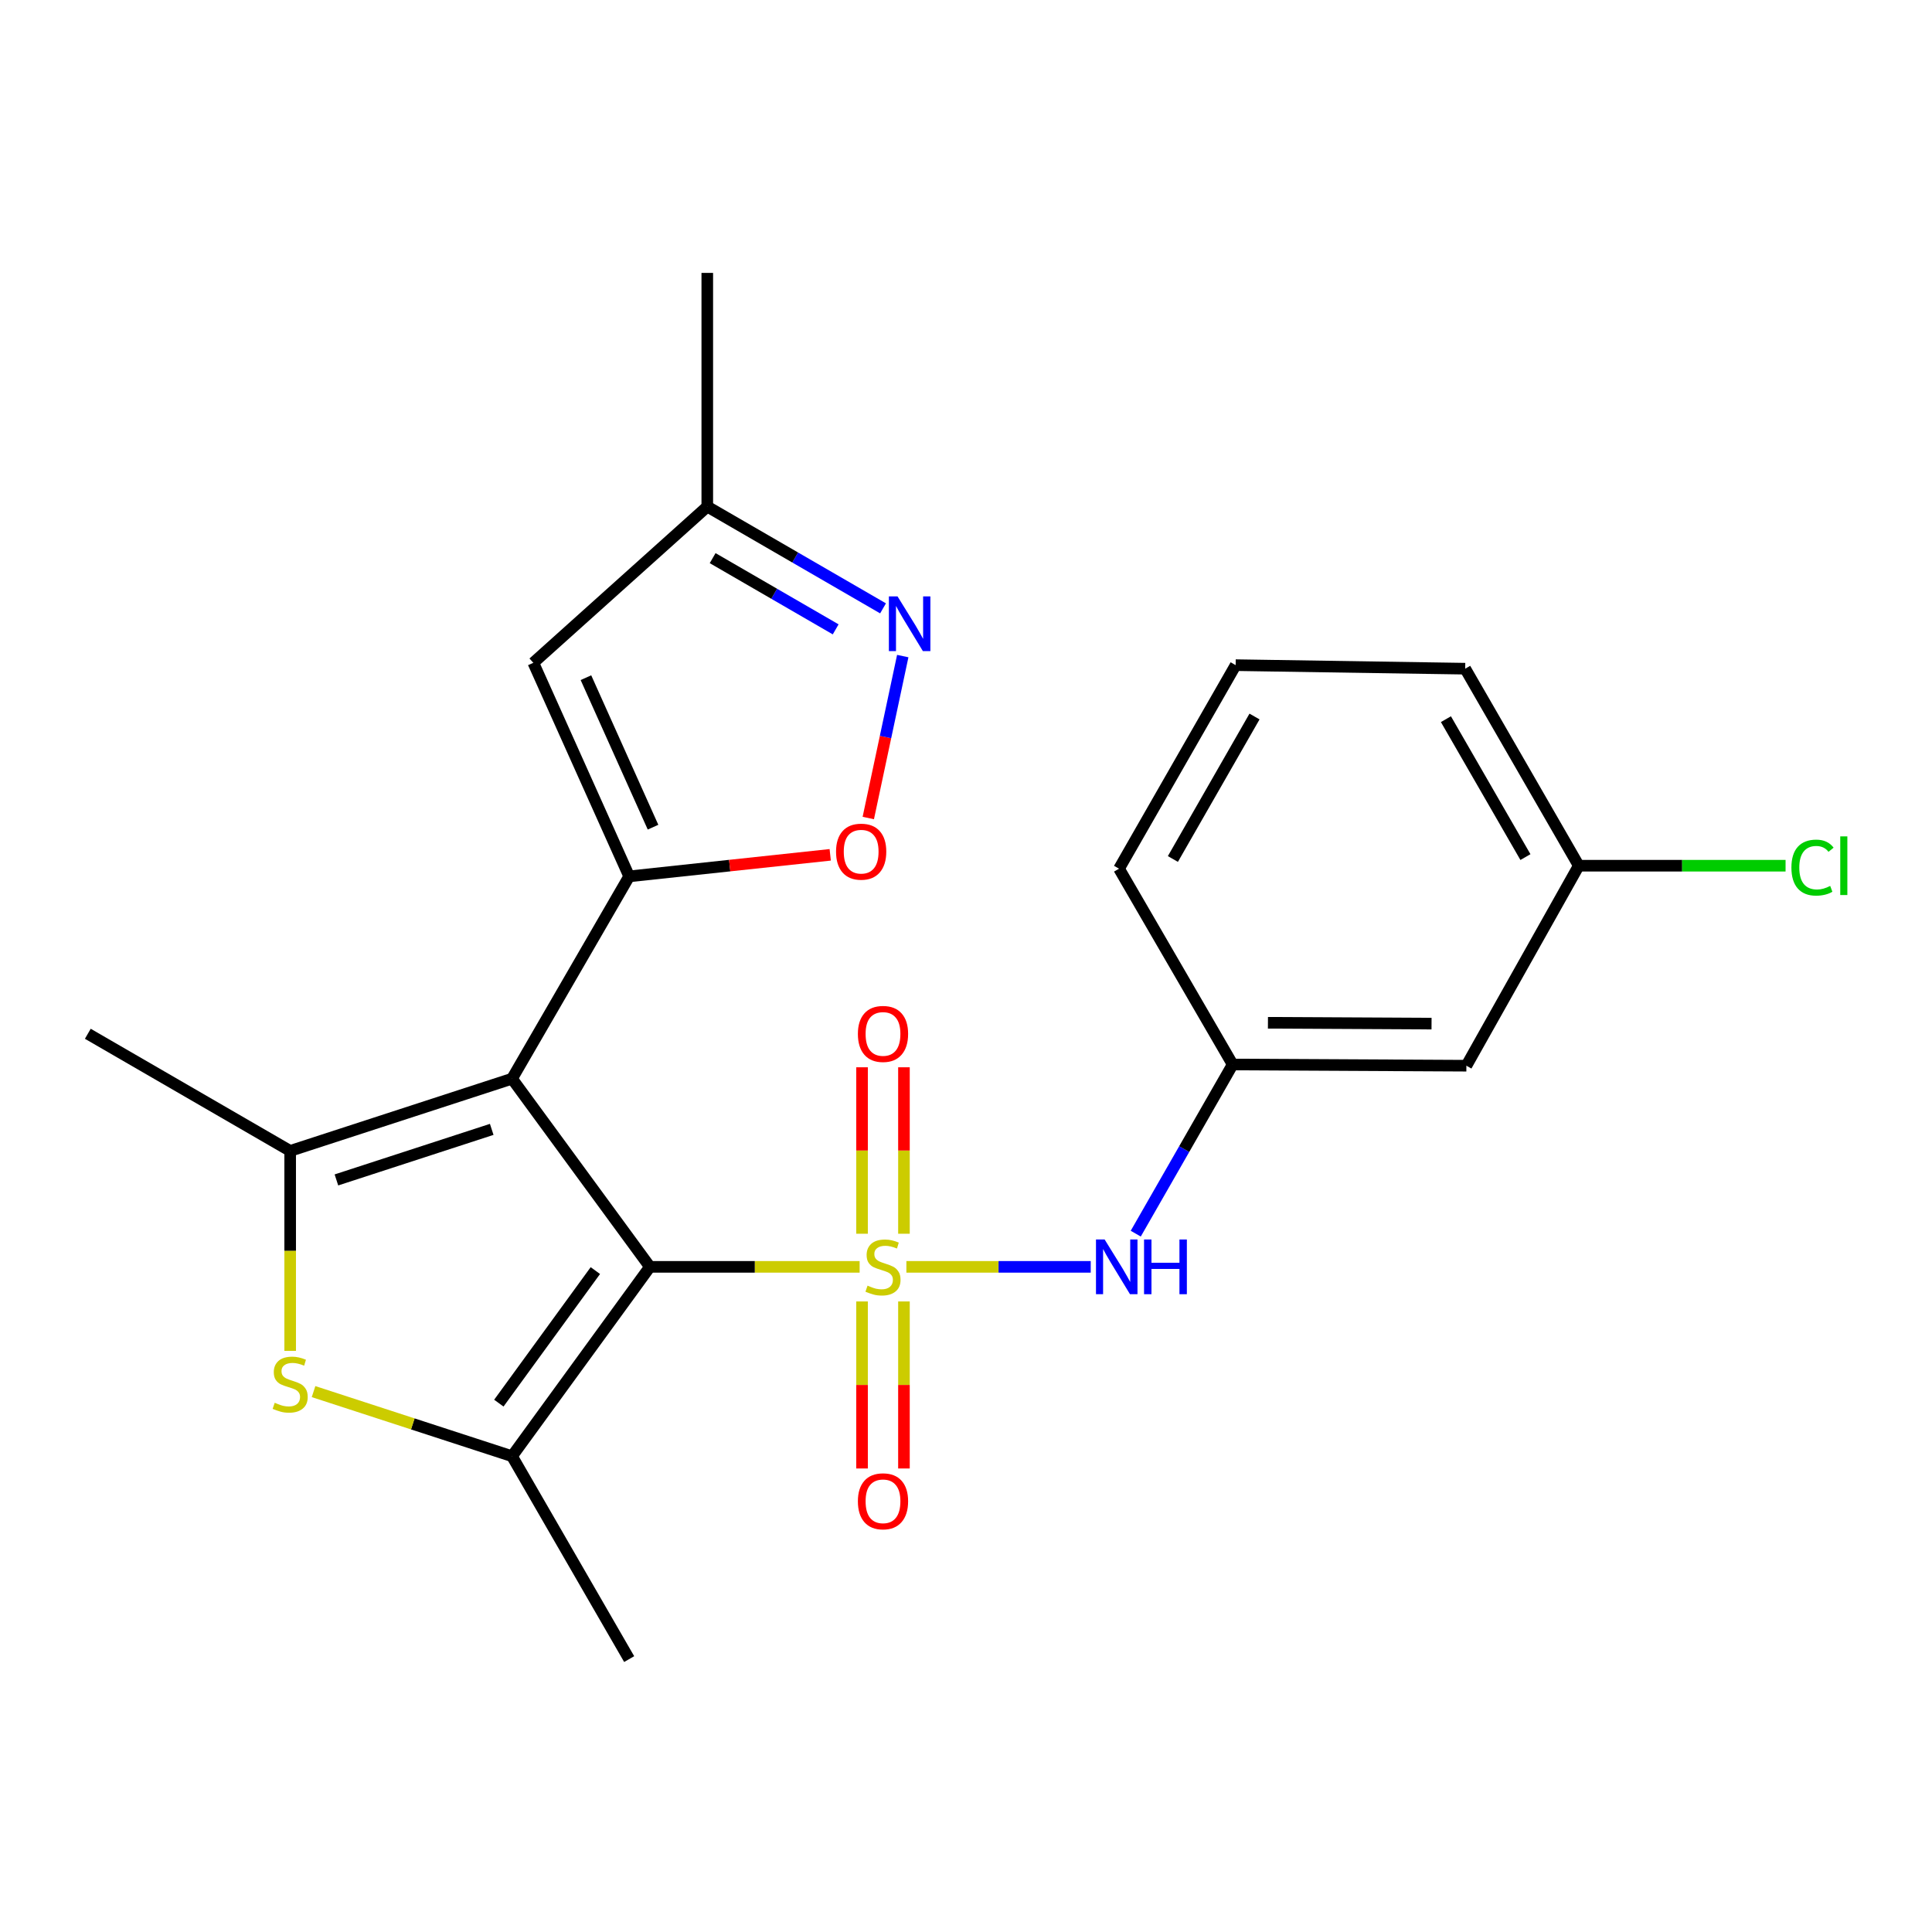 <?xml version='1.0' encoding='iso-8859-1'?>
<svg version='1.1' baseProfile='full'
              xmlns='http://www.w3.org/2000/svg'
                      xmlns:rdkit='http://www.rdkit.org/xml'
                      xmlns:xlink='http://www.w3.org/1999/xlink'
                  xml:space='preserve'
width='1000px' height='1000px' viewBox='0 0 1000 1000'>
<!-- END OF HEADER -->
<rect style='opacity:1.0;fill:#FFFFFF;stroke:none' width='1000' height='1000' x='0' y='0'> </rect>
<path class='bond-0' d='M 444.943,655.719 L 390.67,655.719' style='fill:none;fill-rule:evenodd;stroke:#CCCC00;stroke-width:6px;stroke-linecap:butt;stroke-linejoin:miter;stroke-opacity:1' />
<path class='bond-0' d='M 390.67,655.719 L 336.397,655.719' style='fill:none;fill-rule:evenodd;stroke:#000000;stroke-width:6px;stroke-linecap:butt;stroke-linejoin:miter;stroke-opacity:1' />
<path class='bond-8' d='M 469.143,655.719 L 516.85,655.719' style='fill:none;fill-rule:evenodd;stroke:#CCCC00;stroke-width:6px;stroke-linecap:butt;stroke-linejoin:miter;stroke-opacity:1' />
<path class='bond-8' d='M 516.85,655.719 L 564.557,655.719' style='fill:none;fill-rule:evenodd;stroke:#0000FF;stroke-width:6px;stroke-linecap:butt;stroke-linejoin:miter;stroke-opacity:1' />
<path class='bond-10' d='M 467.884,638.583 L 467.884,595.504' style='fill:none;fill-rule:evenodd;stroke:#CCCC00;stroke-width:6px;stroke-linecap:butt;stroke-linejoin:miter;stroke-opacity:1' />
<path class='bond-10' d='M 467.884,595.504 L 467.884,552.425' style='fill:none;fill-rule:evenodd;stroke:#FF0000;stroke-width:6px;stroke-linecap:butt;stroke-linejoin:miter;stroke-opacity:1' />
<path class='bond-10' d='M 446.194,638.583 L 446.194,595.504' style='fill:none;fill-rule:evenodd;stroke:#CCCC00;stroke-width:6px;stroke-linecap:butt;stroke-linejoin:miter;stroke-opacity:1' />
<path class='bond-10' d='M 446.194,595.504 L 446.194,552.425' style='fill:none;fill-rule:evenodd;stroke:#FF0000;stroke-width:6px;stroke-linecap:butt;stroke-linejoin:miter;stroke-opacity:1' />
<path class='bond-11' d='M 446.194,673.631 L 446.194,716.858' style='fill:none;fill-rule:evenodd;stroke:#CCCC00;stroke-width:6px;stroke-linecap:butt;stroke-linejoin:miter;stroke-opacity:1' />
<path class='bond-11' d='M 446.194,716.858 L 446.194,760.084' style='fill:none;fill-rule:evenodd;stroke:#FF0000;stroke-width:6px;stroke-linecap:butt;stroke-linejoin:miter;stroke-opacity:1' />
<path class='bond-11' d='M 467.884,673.631 L 467.884,716.858' style='fill:none;fill-rule:evenodd;stroke:#CCCC00;stroke-width:6px;stroke-linecap:butt;stroke-linejoin:miter;stroke-opacity:1' />
<path class='bond-11' d='M 467.884,716.858 L 467.884,760.084' style='fill:none;fill-rule:evenodd;stroke:#FF0000;stroke-width:6px;stroke-linecap:butt;stroke-linejoin:miter;stroke-opacity:1' />
<path class='bond-1' d='M 336.397,655.719 L 265.026,558.333' style='fill:none;fill-rule:evenodd;stroke:#000000;stroke-width:6px;stroke-linecap:butt;stroke-linejoin:miter;stroke-opacity:1' />
<path class='bond-3' d='M 336.397,655.719 L 265.026,753.732' style='fill:none;fill-rule:evenodd;stroke:#000000;stroke-width:6px;stroke-linecap:butt;stroke-linejoin:miter;stroke-opacity:1' />
<path class='bond-3' d='M 308.157,657.654 L 258.198,726.263' style='fill:none;fill-rule:evenodd;stroke:#000000;stroke-width:6px;stroke-linecap:butt;stroke-linejoin:miter;stroke-opacity:1' />
<path class='bond-2' d='M 265.026,558.333 L 325.66,453.608' style='fill:none;fill-rule:evenodd;stroke:#000000;stroke-width:6px;stroke-linecap:butt;stroke-linejoin:miter;stroke-opacity:1' />
<path class='bond-4' d='M 265.026,558.333 L 150.191,595.711' style='fill:none;fill-rule:evenodd;stroke:#000000;stroke-width:6px;stroke-linecap:butt;stroke-linejoin:miter;stroke-opacity:1' />
<path class='bond-4' d='M 254.514,584.564 L 174.13,610.729' style='fill:none;fill-rule:evenodd;stroke:#000000;stroke-width:6px;stroke-linecap:butt;stroke-linejoin:miter;stroke-opacity:1' />
<path class='bond-6' d='M 325.66,453.608 L 377.689,448.032' style='fill:none;fill-rule:evenodd;stroke:#000000;stroke-width:6px;stroke-linecap:butt;stroke-linejoin:miter;stroke-opacity:1' />
<path class='bond-6' d='M 377.689,448.032 L 429.717,442.456' style='fill:none;fill-rule:evenodd;stroke:#FF0000;stroke-width:6px;stroke-linecap:butt;stroke-linejoin:miter;stroke-opacity:1' />
<path class='bond-7' d='M 325.66,453.608 L 276.051,343.064' style='fill:none;fill-rule:evenodd;stroke:#000000;stroke-width:6px;stroke-linecap:butt;stroke-linejoin:miter;stroke-opacity:1' />
<path class='bond-7' d='M 338.007,428.146 L 303.281,350.765' style='fill:none;fill-rule:evenodd;stroke:#000000;stroke-width:6px;stroke-linecap:butt;stroke-linejoin:miter;stroke-opacity:1' />
<path class='bond-5' d='M 265.026,753.732 L 213.658,737.012' style='fill:none;fill-rule:evenodd;stroke:#000000;stroke-width:6px;stroke-linecap:butt;stroke-linejoin:miter;stroke-opacity:1' />
<path class='bond-5' d='M 213.658,737.012 L 162.29,720.292' style='fill:none;fill-rule:evenodd;stroke:#CCCC00;stroke-width:6px;stroke-linecap:butt;stroke-linejoin:miter;stroke-opacity:1' />
<path class='bond-17' d='M 265.026,753.732 L 325.66,858.746' style='fill:none;fill-rule:evenodd;stroke:#000000;stroke-width:6px;stroke-linecap:butt;stroke-linejoin:miter;stroke-opacity:1' />
<path class='bond-16' d='M 150.191,595.711 L 45.455,535.077' style='fill:none;fill-rule:evenodd;stroke:#000000;stroke-width:6px;stroke-linecap:butt;stroke-linejoin:miter;stroke-opacity:1' />
<path class='bond-23' d='M 150.191,595.711 L 150.191,647.465' style='fill:none;fill-rule:evenodd;stroke:#000000;stroke-width:6px;stroke-linecap:butt;stroke-linejoin:miter;stroke-opacity:1' />
<path class='bond-23' d='M 150.191,647.465 L 150.191,699.218' style='fill:none;fill-rule:evenodd;stroke:#CCCC00;stroke-width:6px;stroke-linecap:butt;stroke-linejoin:miter;stroke-opacity:1' />
<path class='bond-9' d='M 449.425,423.406 L 458.344,381.496' style='fill:none;fill-rule:evenodd;stroke:#FF0000;stroke-width:6px;stroke-linecap:butt;stroke-linejoin:miter;stroke-opacity:1' />
<path class='bond-9' d='M 458.344,381.496 L 467.263,339.586' style='fill:none;fill-rule:evenodd;stroke:#0000FF;stroke-width:6px;stroke-linecap:butt;stroke-linejoin:miter;stroke-opacity:1' />
<path class='bond-12' d='M 276.051,343.064 L 366.087,262.222' style='fill:none;fill-rule:evenodd;stroke:#000000;stroke-width:6px;stroke-linecap:butt;stroke-linejoin:miter;stroke-opacity:1' />
<path class='bond-13' d='M 587.861,638.542 L 612.944,594.762' style='fill:none;fill-rule:evenodd;stroke:#0000FF;stroke-width:6px;stroke-linecap:butt;stroke-linejoin:miter;stroke-opacity:1' />
<path class='bond-13' d='M 612.944,594.762 L 638.027,550.983' style='fill:none;fill-rule:evenodd;stroke:#000000;stroke-width:6px;stroke-linecap:butt;stroke-linejoin:miter;stroke-opacity:1' />
<path class='bond-25' d='M 457.058,314.887 L 411.573,288.554' style='fill:none;fill-rule:evenodd;stroke:#0000FF;stroke-width:6px;stroke-linecap:butt;stroke-linejoin:miter;stroke-opacity:1' />
<path class='bond-25' d='M 411.573,288.554 L 366.087,262.222' style='fill:none;fill-rule:evenodd;stroke:#000000;stroke-width:6px;stroke-linecap:butt;stroke-linejoin:miter;stroke-opacity:1' />
<path class='bond-25' d='M 432.546,325.758 L 400.706,307.325' style='fill:none;fill-rule:evenodd;stroke:#0000FF;stroke-width:6px;stroke-linecap:butt;stroke-linejoin:miter;stroke-opacity:1' />
<path class='bond-25' d='M 400.706,307.325 L 368.866,288.892' style='fill:none;fill-rule:evenodd;stroke:#000000;stroke-width:6px;stroke-linecap:butt;stroke-linejoin:miter;stroke-opacity:1' />
<path class='bond-21' d='M 366.087,262.222 L 366.087,141.254' style='fill:none;fill-rule:evenodd;stroke:#000000;stroke-width:6px;stroke-linecap:butt;stroke-linejoin:miter;stroke-opacity:1' />
<path class='bond-14' d='M 638.027,550.983 L 758.995,551.609' style='fill:none;fill-rule:evenodd;stroke:#000000;stroke-width:6px;stroke-linecap:butt;stroke-linejoin:miter;stroke-opacity:1' />
<path class='bond-14' d='M 656.284,529.387 L 740.962,529.826' style='fill:none;fill-rule:evenodd;stroke:#000000;stroke-width:6px;stroke-linecap:butt;stroke-linejoin:miter;stroke-opacity:1' />
<path class='bond-20' d='M 638.027,550.983 L 579.212,449.632' style='fill:none;fill-rule:evenodd;stroke:#000000;stroke-width:6px;stroke-linecap:butt;stroke-linejoin:miter;stroke-opacity:1' />
<path class='bond-15' d='M 758.995,551.609 L 817.171,448.09' style='fill:none;fill-rule:evenodd;stroke:#000000;stroke-width:6px;stroke-linecap:butt;stroke-linejoin:miter;stroke-opacity:1' />
<path class='bond-18' d='M 817.171,448.09 L 870.689,448.09' style='fill:none;fill-rule:evenodd;stroke:#000000;stroke-width:6px;stroke-linecap:butt;stroke-linejoin:miter;stroke-opacity:1' />
<path class='bond-18' d='M 870.689,448.09 L 924.206,448.09' style='fill:none;fill-rule:evenodd;stroke:#00CC00;stroke-width:6px;stroke-linecap:butt;stroke-linejoin:miter;stroke-opacity:1' />
<path class='bond-24' d='M 817.171,448.09 L 758.38,346.112' style='fill:none;fill-rule:evenodd;stroke:#000000;stroke-width:6px;stroke-linecap:butt;stroke-linejoin:miter;stroke-opacity:1' />
<path class='bond-24' d='M 789.562,443.626 L 748.408,372.242' style='fill:none;fill-rule:evenodd;stroke:#000000;stroke-width:6px;stroke-linecap:butt;stroke-linejoin:miter;stroke-opacity:1' />
<path class='bond-19' d='M 639.569,344.281 L 579.212,449.632' style='fill:none;fill-rule:evenodd;stroke:#000000;stroke-width:6px;stroke-linecap:butt;stroke-linejoin:miter;stroke-opacity:1' />
<path class='bond-19' d='M 649.335,370.865 L 607.085,444.611' style='fill:none;fill-rule:evenodd;stroke:#000000;stroke-width:6px;stroke-linecap:butt;stroke-linejoin:miter;stroke-opacity:1' />
<path class='bond-22' d='M 639.569,344.281 L 758.38,346.112' style='fill:none;fill-rule:evenodd;stroke:#000000;stroke-width:6px;stroke-linecap:butt;stroke-linejoin:miter;stroke-opacity:1' />
<path  class='atom-0' d='M 449.039 665.439
Q 449.359 665.559, 450.679 666.119
Q 451.999 666.679, 453.439 667.039
Q 454.919 667.359, 456.359 667.359
Q 459.039 667.359, 460.599 666.079
Q 462.159 664.759, 462.159 662.479
Q 462.159 660.919, 461.359 659.959
Q 460.599 658.999, 459.399 658.479
Q 458.199 657.959, 456.199 657.359
Q 453.679 656.599, 452.159 655.879
Q 450.679 655.159, 449.599 653.639
Q 448.559 652.119, 448.559 649.559
Q 448.559 645.999, 450.959 643.799
Q 453.399 641.599, 458.199 641.599
Q 461.479 641.599, 465.199 643.159
L 464.279 646.239
Q 460.879 644.839, 458.319 644.839
Q 455.559 644.839, 454.039 645.999
Q 452.519 647.119, 452.559 649.079
Q 452.559 650.599, 453.319 651.519
Q 454.119 652.439, 455.239 652.959
Q 456.399 653.479, 458.319 654.079
Q 460.879 654.879, 462.399 655.679
Q 463.919 656.479, 464.999 658.119
Q 466.119 659.719, 466.119 662.479
Q 466.119 666.399, 463.479 668.519
Q 460.879 670.599, 456.519 670.599
Q 453.999 670.599, 452.079 670.039
Q 450.199 669.519, 447.959 668.599
L 449.039 665.439
' fill='#CCCC00'/>
<path  class='atom-6' d='M 142.191 726.074
Q 142.511 726.194, 143.831 726.754
Q 145.151 727.314, 146.591 727.674
Q 148.071 727.994, 149.511 727.994
Q 152.191 727.994, 153.751 726.714
Q 155.311 725.394, 155.311 723.114
Q 155.311 721.554, 154.511 720.594
Q 153.751 719.634, 152.551 719.114
Q 151.351 718.594, 149.351 717.994
Q 146.831 717.234, 145.311 716.514
Q 143.831 715.794, 142.751 714.274
Q 141.711 712.754, 141.711 710.194
Q 141.711 706.634, 144.111 704.434
Q 146.551 702.234, 151.351 702.234
Q 154.631 702.234, 158.351 703.794
L 157.431 706.874
Q 154.031 705.474, 151.471 705.474
Q 148.711 705.474, 147.191 706.634
Q 145.671 707.754, 145.711 709.714
Q 145.711 711.234, 146.471 712.154
Q 147.271 713.074, 148.391 713.594
Q 149.551 714.114, 151.471 714.714
Q 154.031 715.514, 155.551 716.314
Q 157.071 717.114, 158.151 718.754
Q 159.271 720.354, 159.271 723.114
Q 159.271 727.034, 156.631 729.154
Q 154.031 731.234, 149.671 731.234
Q 147.151 731.234, 145.231 730.674
Q 143.351 730.154, 141.111 729.234
L 142.191 726.074
' fill='#CCCC00'/>
<path  class='atom-7' d='M 432.736 440.819
Q 432.736 434.019, 436.096 430.219
Q 439.456 426.419, 445.736 426.419
Q 452.016 426.419, 455.376 430.219
Q 458.736 434.019, 458.736 440.819
Q 458.736 447.699, 455.336 451.619
Q 451.936 455.499, 445.736 455.499
Q 439.496 455.499, 436.096 451.619
Q 432.736 447.739, 432.736 440.819
M 445.736 452.299
Q 450.056 452.299, 452.376 449.419
Q 454.736 446.499, 454.736 440.819
Q 454.736 435.259, 452.376 432.459
Q 450.056 429.619, 445.736 429.619
Q 441.416 429.619, 439.056 432.419
Q 436.736 435.219, 436.736 440.819
Q 436.736 446.539, 439.056 449.419
Q 441.416 452.299, 445.736 452.299
' fill='#FF0000'/>
<path  class='atom-9' d='M 571.759 641.559
L 581.039 656.559
Q 581.959 658.039, 583.439 660.719
Q 584.919 663.399, 584.999 663.559
L 584.999 641.559
L 588.759 641.559
L 588.759 669.879
L 584.879 669.879
L 574.919 653.479
Q 573.759 651.559, 572.519 649.359
Q 571.319 647.159, 570.959 646.479
L 570.959 669.879
L 567.279 669.879
L 567.279 641.559
L 571.759 641.559
' fill='#0000FF'/>
<path  class='atom-9' d='M 592.159 641.559
L 595.999 641.559
L 595.999 653.599
L 610.479 653.599
L 610.479 641.559
L 614.319 641.559
L 614.319 669.879
L 610.479 669.879
L 610.479 656.799
L 595.999 656.799
L 595.999 669.879
L 592.159 669.879
L 592.159 641.559
' fill='#0000FF'/>
<path  class='atom-10' d='M 464.564 308.696
L 473.844 323.696
Q 474.764 325.176, 476.244 327.856
Q 477.724 330.536, 477.804 330.696
L 477.804 308.696
L 481.564 308.696
L 481.564 337.016
L 477.684 337.016
L 467.724 320.616
Q 466.564 318.696, 465.324 316.496
Q 464.124 314.296, 463.764 313.616
L 463.764 337.016
L 460.084 337.016
L 460.084 308.696
L 464.564 308.696
' fill='#0000FF'/>
<path  class='atom-11' d='M 444.039 535.157
Q 444.039 528.357, 447.399 524.557
Q 450.759 520.757, 457.039 520.757
Q 463.319 520.757, 466.679 524.557
Q 470.039 528.357, 470.039 535.157
Q 470.039 542.037, 466.639 545.957
Q 463.239 549.837, 457.039 549.837
Q 450.799 549.837, 447.399 545.957
Q 444.039 542.077, 444.039 535.157
M 457.039 546.637
Q 461.359 546.637, 463.679 543.757
Q 466.039 540.837, 466.039 535.157
Q 466.039 529.597, 463.679 526.797
Q 461.359 523.957, 457.039 523.957
Q 452.719 523.957, 450.359 526.757
Q 448.039 529.557, 448.039 535.157
Q 448.039 540.877, 450.359 543.757
Q 452.719 546.637, 457.039 546.637
' fill='#FF0000'/>
<path  class='atom-12' d='M 444.039 777.068
Q 444.039 770.268, 447.399 766.468
Q 450.759 762.668, 457.039 762.668
Q 463.319 762.668, 466.679 766.468
Q 470.039 770.268, 470.039 777.068
Q 470.039 783.948, 466.639 787.868
Q 463.239 791.748, 457.039 791.748
Q 450.799 791.748, 447.399 787.868
Q 444.039 783.988, 444.039 777.068
M 457.039 788.548
Q 461.359 788.548, 463.679 785.668
Q 466.039 782.748, 466.039 777.068
Q 466.039 771.508, 463.679 768.708
Q 461.359 765.868, 457.039 765.868
Q 452.719 765.868, 450.359 768.668
Q 448.039 771.468, 448.039 777.068
Q 448.039 782.788, 450.359 785.668
Q 452.719 788.548, 457.039 788.548
' fill='#FF0000'/>
<path  class='atom-19' d='M 927.231 449.07
Q 927.231 442.03, 930.511 438.35
Q 933.831 434.63, 940.111 434.63
Q 945.951 434.63, 949.071 438.75
L 946.431 440.91
Q 944.151 437.91, 940.111 437.91
Q 935.831 437.91, 933.551 440.79
Q 931.311 443.63, 931.311 449.07
Q 931.311 454.67, 933.631 457.55
Q 935.991 460.43, 940.551 460.43
Q 943.671 460.43, 947.311 458.55
L 948.431 461.55
Q 946.951 462.51, 944.711 463.07
Q 942.471 463.63, 939.991 463.63
Q 933.831 463.63, 930.511 459.87
Q 927.231 456.11, 927.231 449.07
' fill='#00CC00'/>
<path  class='atom-19' d='M 952.511 432.91
L 956.191 432.91
L 956.191 463.27
L 952.511 463.27
L 952.511 432.91
' fill='#00CC00'/>
</svg>
